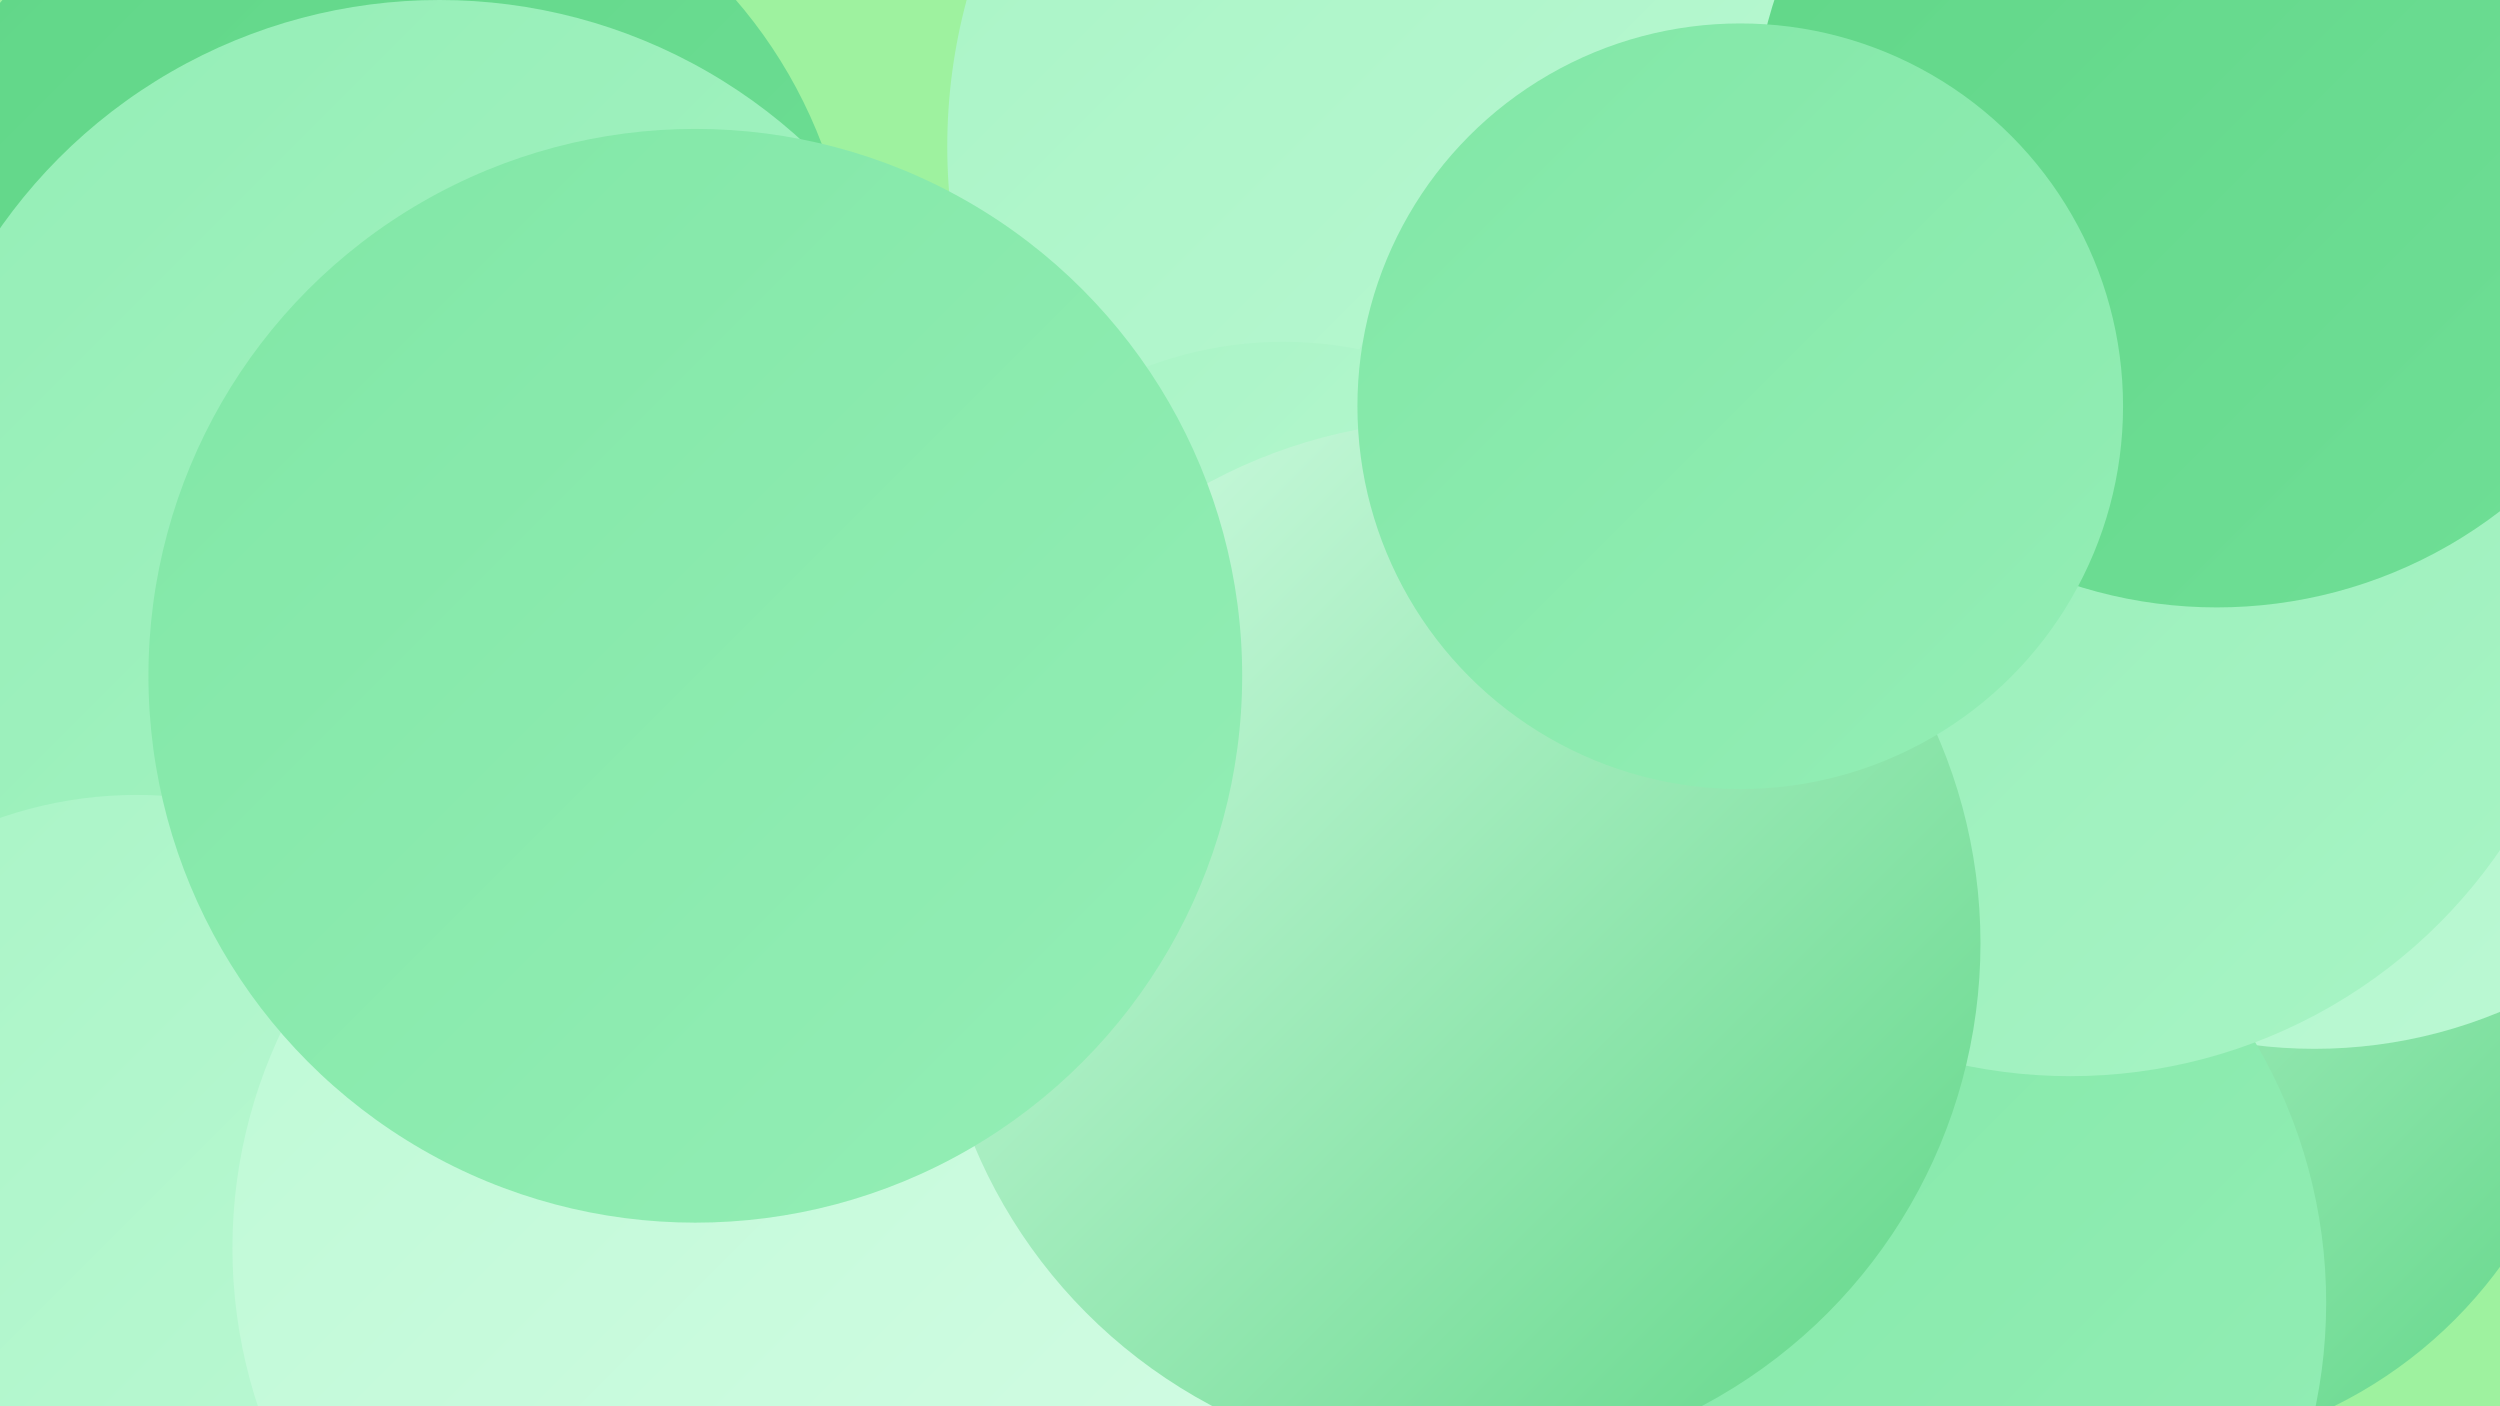 <?xml version="1.0" encoding="UTF-8"?><svg width="1280" height="720" xmlns="http://www.w3.org/2000/svg"><defs><linearGradient id="grad0" x1="0%" y1="0%" x2="100%" y2="100%"><stop offset="0%" style="stop-color:#60d687;stop-opacity:1" /><stop offset="100%" style="stop-color:#70df97;stop-opacity:1" /></linearGradient><linearGradient id="grad1" x1="0%" y1="0%" x2="100%" y2="100%"><stop offset="0%" style="stop-color:#70df97;stop-opacity:1" /><stop offset="100%" style="stop-color:#81e7a6;stop-opacity:1" /></linearGradient><linearGradient id="grad2" x1="0%" y1="0%" x2="100%" y2="100%"><stop offset="0%" style="stop-color:#81e7a6;stop-opacity:1" /><stop offset="100%" style="stop-color:#94eeb6;stop-opacity:1" /></linearGradient><linearGradient id="grad3" x1="0%" y1="0%" x2="100%" y2="100%"><stop offset="0%" style="stop-color:#94eeb6;stop-opacity:1" /><stop offset="100%" style="stop-color:#a8f4c5;stop-opacity:1" /></linearGradient><linearGradient id="grad4" x1="0%" y1="0%" x2="100%" y2="100%"><stop offset="0%" style="stop-color:#a8f4c5;stop-opacity:1" /><stop offset="100%" style="stop-color:#bdf9d5;stop-opacity:1" /></linearGradient><linearGradient id="grad5" x1="0%" y1="0%" x2="100%" y2="100%"><stop offset="0%" style="stop-color:#bdf9d5;stop-opacity:1" /><stop offset="100%" style="stop-color:#d3fce4;stop-opacity:1" /></linearGradient><linearGradient id="grad6" x1="0%" y1="0%" x2="100%" y2="100%"><stop offset="0%" style="stop-color:#d3fce4;stop-opacity:1" /><stop offset="100%" style="stop-color:#60d687;stop-opacity:1" /></linearGradient></defs><rect width="1280" height="720" fill="#9ef29f" /><circle cx="802" cy="717" r="273" fill="url(#grad2)" /><circle cx="1092" cy="511" r="233" fill="url(#grad6)" /><circle cx="697" cy="388" r="263" fill="url(#grad3)" /><circle cx="183" cy="645" r="217" fill="url(#grad6)" /><circle cx="303" cy="659" r="184" fill="url(#grad6)" /><circle cx="189" cy="162" r="248" fill="url(#grad0)" /><circle cx="774" cy="19" r="181" fill="url(#grad6)" /><circle cx="225" cy="275" r="275" fill="url(#grad3)" /><circle cx="1185" cy="289" r="248" fill="url(#grad4)" /><circle cx="773" cy="75" r="288" fill="url(#grad4)" /><circle cx="70" cy="621" r="214" fill="url(#grad4)" /><circle cx="918" cy="285" r="246" fill="url(#grad4)" /><circle cx="657" cy="373" r="198" fill="url(#grad4)" /><circle cx="377" cy="639" r="258" fill="url(#grad5)" /><circle cx="928" cy="667" r="263" fill="url(#grad2)" /><circle cx="1060" cy="284" r="267" fill="url(#grad3)" /><circle cx="746" cy="483" r="268" fill="url(#grad6)" /><circle cx="1135" cy="73" r="238" fill="url(#grad0)" /><circle cx="356" cy="346" r="280" fill="url(#grad2)" /><circle cx="891" cy="208" r="196" fill="url(#grad2)" /></svg>